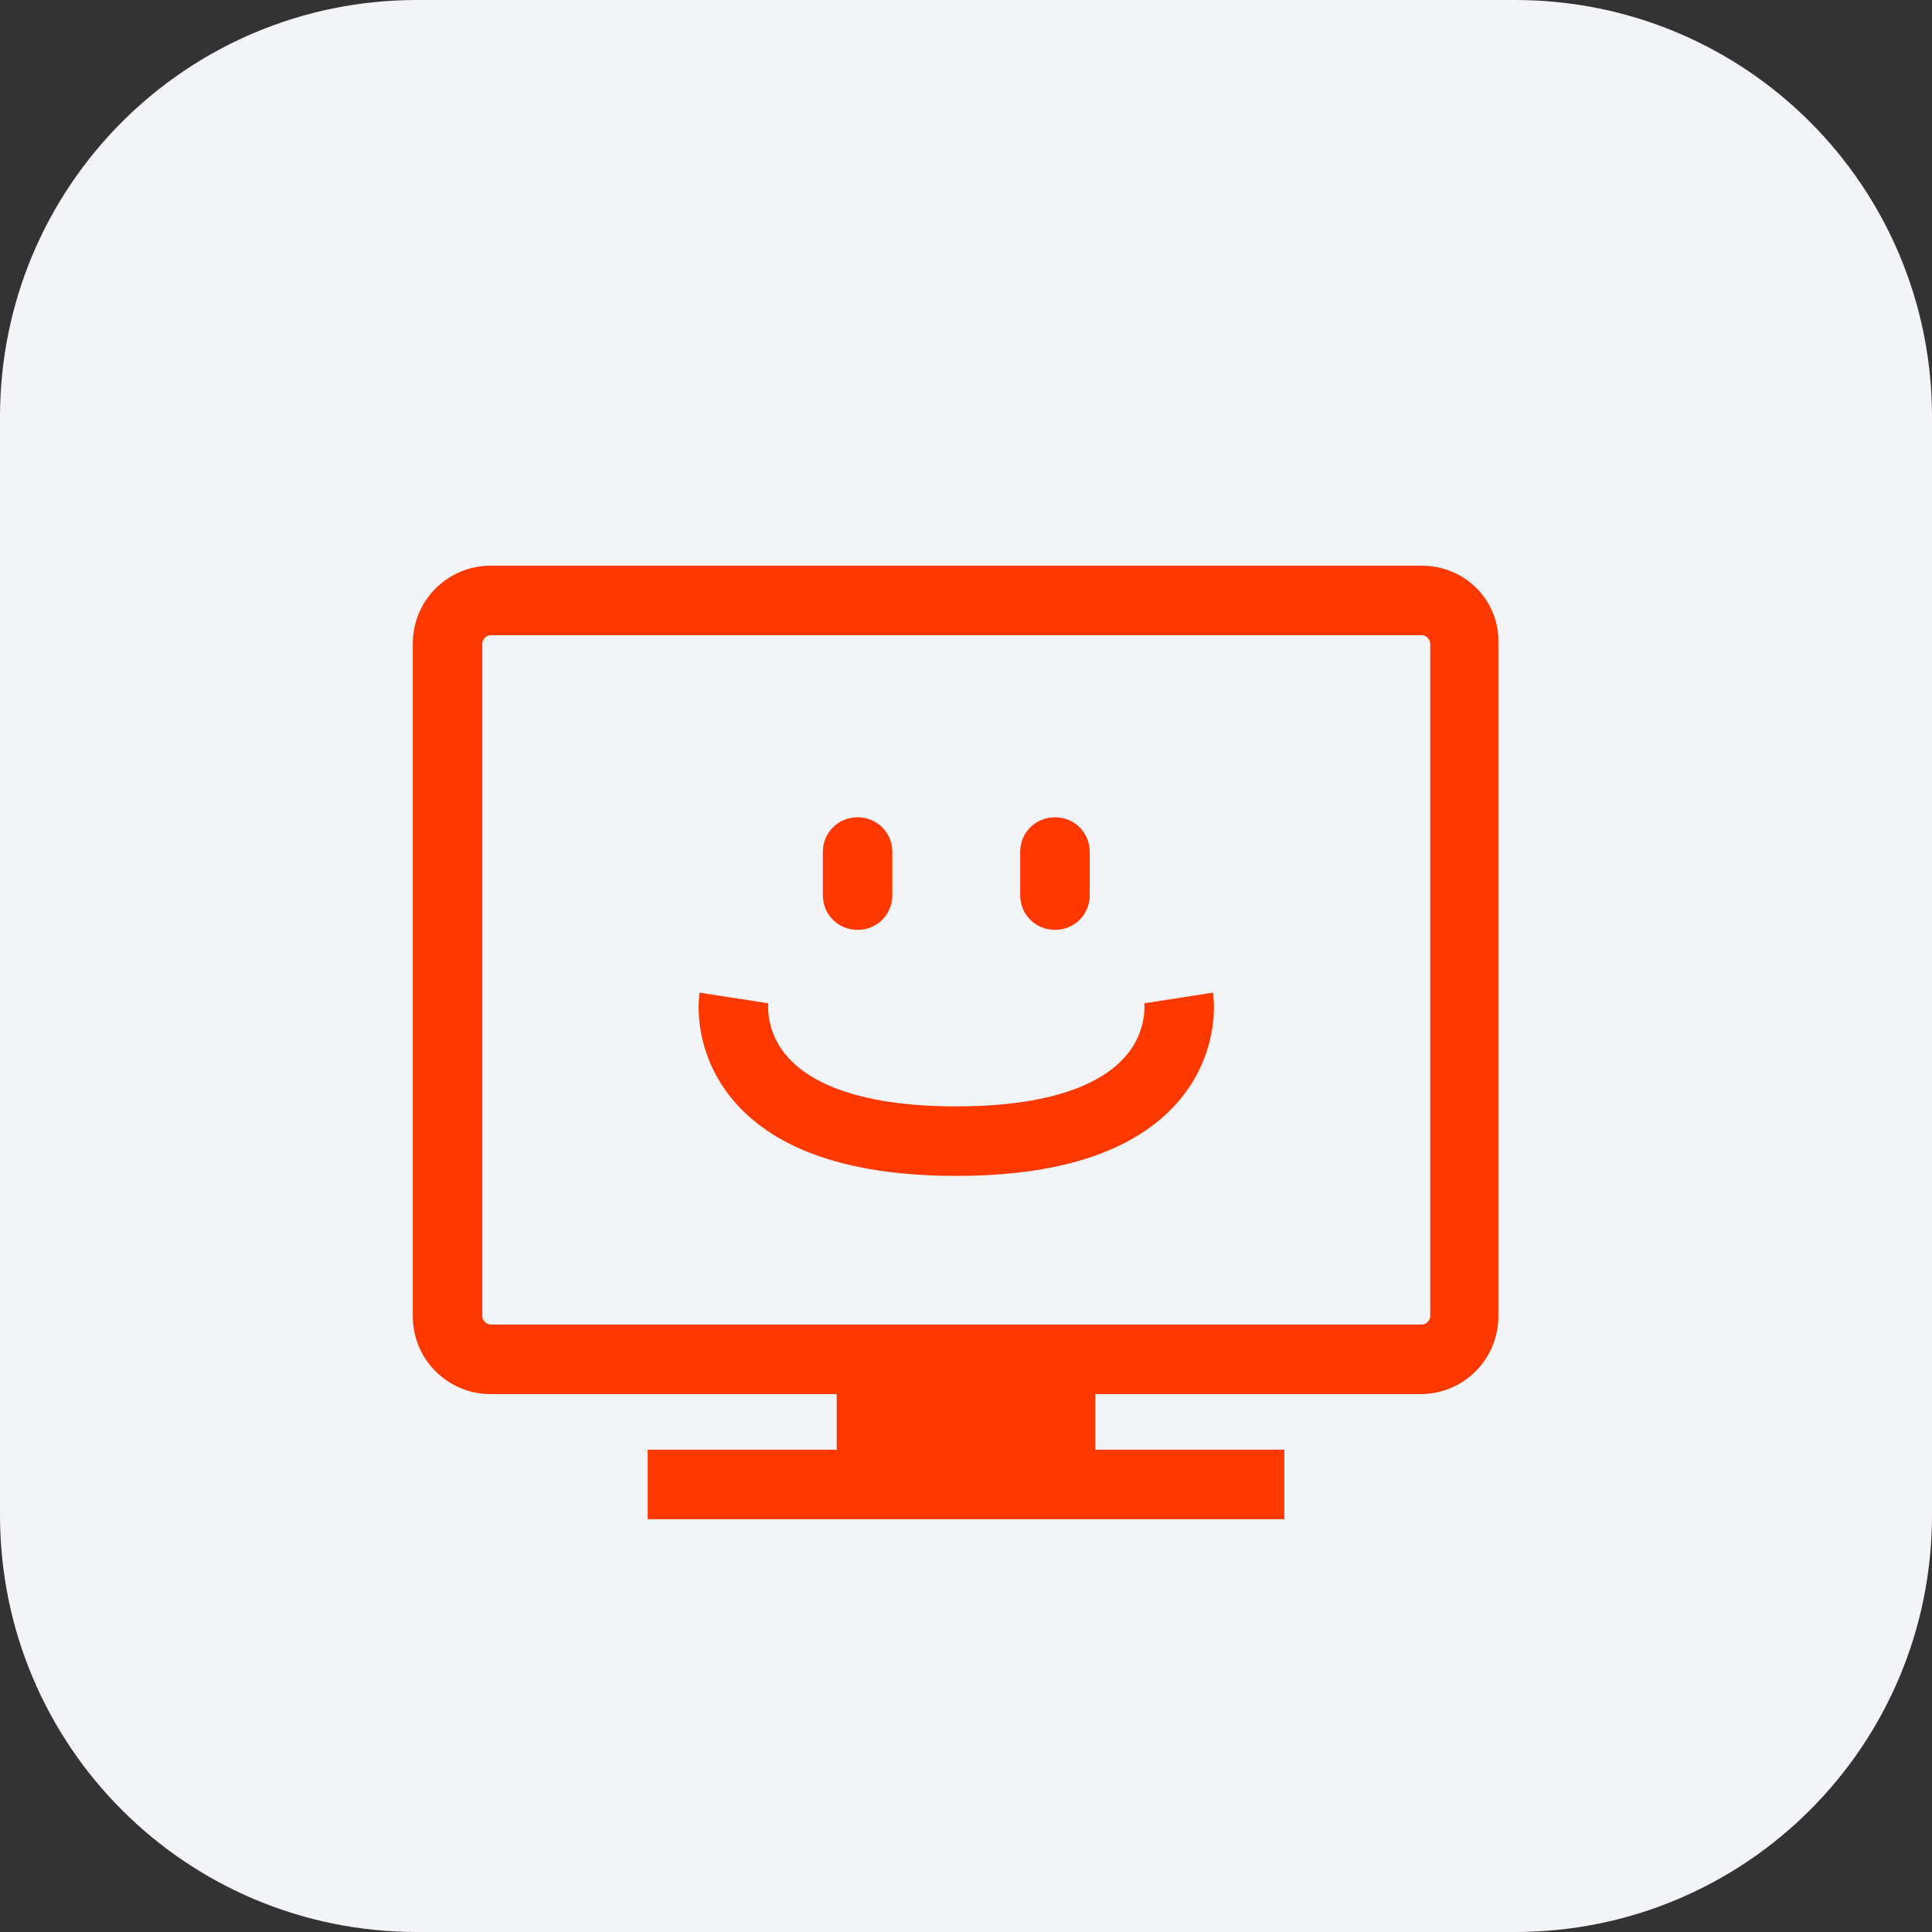 <?xml version="1.0" encoding="utf-8"?>
<!-- Generator: Adobe Illustrator 24.3.0, SVG Export Plug-In . SVG Version: 6.00 Build 0)  -->
<svg version="1.1" id="Camada_1" xmlns="http://www.w3.org/2000/svg" xmlns:xlink="http://www.w3.org/1999/xlink" x="0px" y="0px"
	 viewBox="0 0 139 139" style="enable-background:new 0 0 139 139;" xml:space="preserve">
<rect x="0" y="0" width="139" height="139" fill="#333333" stroke="none"/>
<style type="text/css">
	.st0{fill:#06BBF2;}
	.st1{fill:none;stroke:#FF7652;stroke-width:5;stroke-linecap:round;stroke-linejoin:round;stroke-miterlimit:10;}
	.st2{fill-rule:evenodd;clip-rule:evenodd;}
	.st3{fill:#FF3500;}
	.st4{opacity:0.5;fill:#FF3500;}
	.st5{fill:#FFFFFF;}
	.st6{clip-path:url(#SVGID_2_);}
	.st7{fill:none;stroke:#FF3500;stroke-width:5;stroke-miterlimit:10;}
	.st8{fill:none;stroke:#07B9F0;stroke-width:5;stroke-miterlimit:10;}
	.st9{fill:none;stroke:#5BD1ED;stroke-width:5;stroke-miterlimit:10;}
	.st10{fill:#CB1A00;}
	.st11{fill:#FF7652;}
	.st12{fill:#07B9F0;}
	.st13{fill:#007DA2;}
	.st14{fill:#5BD1ED;}
	.st15{fill:#272731;}
	.st16{fill:#717178;}
	.st17{fill:#F2F3F7;}
	.st18{fill:#57575E;}
	.st19{fill:#FFFFFF;stroke:#FF3500;stroke-width:5;stroke-miterlimit:10;}
	.st20{fill:none;stroke:#FF7652;stroke-width:5;stroke-linejoin:round;stroke-miterlimit:10;}
	.st21{fill:none;stroke:#FF3500;stroke-width:5;stroke-linecap:round;stroke-linejoin:round;stroke-miterlimit:10;}
	.st22{fill:none;stroke:#FF3500;stroke-width:5;stroke-linejoin:round;stroke-miterlimit:10;}
	.st23{fill:#FF3500;stroke:#FF3500;stroke-width:5;stroke-linecap:round;stroke-linejoin:round;stroke-miterlimit:10;}
	.st24{fill-rule:evenodd;clip-rule:evenodd;fill:#FF3500;}
	.st25{fill:url(#SVGID_3_);}
	.st26{fill:url(#SVGID_4_);}
	.st27{fill:url(#SVGID_5_);}
	.st28{fill:url(#SVGID_6_);}
	.st29{fill:url(#SVGID_7_);}
	.st30{fill:url(#SVGID_8_);}
	.st31{fill:url(#SVGID_9_);}
	.st32{fill:url(#SVGID_10_);}
	.st33{opacity:0.6;}
	.st34{fill:url(#SVGID_11_);}
	.st35{fill:url(#SVGID_12_);}
	.st36{fill:url(#SVGID_13_);}
	.st37{fill:url(#SVGID_14_);}
	.st38{fill:none;stroke:#ECEEF0;stroke-miterlimit:10;}
	.st39{fill:url(#SVGID_15_);}
	.st40{fill:url(#SVGID_16_);}
	.st41{fill:url(#SVGID_17_);}
	.st42{fill:url(#SVGID_18_);}
	.st43{fill:url(#SVGID_19_);}
	.st44{fill:url(#SVGID_20_);}
	.st45{fill:url(#SVGID_21_);}
	.st46{fill:url(#SVGID_22_);}
	.st47{fill:url(#SVGID_23_);}
	.st48{fill:url(#SVGID_24_);}
	.st49{fill:url(#SVGID_25_);}
	.st50{fill:url(#SVGID_26_);}
	.st51{fill:url(#SVGID_27_);}
	.st52{fill:url(#SVGID_28_);}
	.st53{fill:#F4F5F9;}
	.st54{opacity:0.1;fill:#FF3500;}
	.st55{opacity:0.5;fill:none;stroke:#FFFFFF;stroke-width:2;stroke-miterlimit:10;}
	.st56{fill-rule:evenodd;clip-rule:evenodd;fill:#FFFFFF;}
	.st57{clip-path:url(#SVGID_42_);}
	.st58{opacity:0.1;}
	.st59{fill:url(#SVGID_43_);}
	.st60{fill:url(#SVGID_44_);}
	.st61{fill:url(#SVGID_45_);}
	.st62{fill:url(#SVGID_46_);}
	.st63{fill:url(#SVGID_47_);}
	.st64{fill:url(#SVGID_48_);}
	.st65{fill:url(#SVGID_49_);}
	.st66{fill:url(#SVGID_50_);}
	.st67{opacity:0.7;}
	.st68{fill:#58585E;}
	.st69{opacity:0.65;fill:#58585E;enable-background:new    ;}
	.st70{fill:#F3F4F8;}
	.st71{fill:#FF3800;}
	.st72{fill-rule:evenodd;clip-rule:evenodd;fill:#FF3800;}
	.st73{fill:none;stroke:#FF3800;stroke-width:5;stroke-miterlimit:10;}
</style>
<path id="Retângulo_145" class="st70" d="M30,0h79c16.6,0,30,13.4,30,30v79c0,16.6-13.4,30-30,30H30c-16.6,0-30-13.4-30-30V30
	C0,13.4,13.4,0,30,0z"/>
<g>
	<path class="st71" d="M102.3,45.7c0.3,0,0.6,0.3,0.6,0.6v48.4c0,0.3-0.3,0.6-0.6,0.6H35.3c-0.3,0-0.6-0.3-0.6-0.6V46.3
		c0-0.3,0.3-0.6,0.6-0.6H102.3 M102.3,40.7H35.3c-3.1,0-5.6,2.5-5.6,5.6v48.4c0,3.1,2.5,5.6,5.6,5.6h66.9c3.1,0,5.6-2.5,5.6-5.6
		V46.3C107.9,43.2,105.4,40.7,102.3,40.7L102.3,40.7z"/>
</g>
<g>
	<g>
		<g>
			<path class="st71" d="M61.7,58.8c-1.4,0-2.5,1.1-2.5,2.5v3.1c0,1.4,1.1,2.5,2.5,2.5c1.4,0,2.5-1.1,2.5-2.5v-3.1
				C64.2,59.9,63.1,58.8,61.7,58.8L61.7,58.8z"/>
		</g>
		<g>
			<path class="st71" d="M75.9,58.8c-1.4,0-2.5,1.1-2.5,2.5v3.1c0,1.4,1.1,2.5,2.5,2.5c1.4,0,2.5-1.1,2.5-2.5v-3.1
				C78.4,59.9,77.3,58.8,75.9,58.8L75.9,58.8z"/>
		</g>
	</g>
	<path class="st73" d="M84.8,71.8c0,0,1.6,10.3-16,10.3s-16-10.3-16-10.3"/>
</g>
<line class="st73" x1="46.6" y1="106.8" x2="92.4" y2="106.8"/>
<rect x="60.2" y="97.9" class="st71" width="18.6" height="8.9"/>
</svg>
